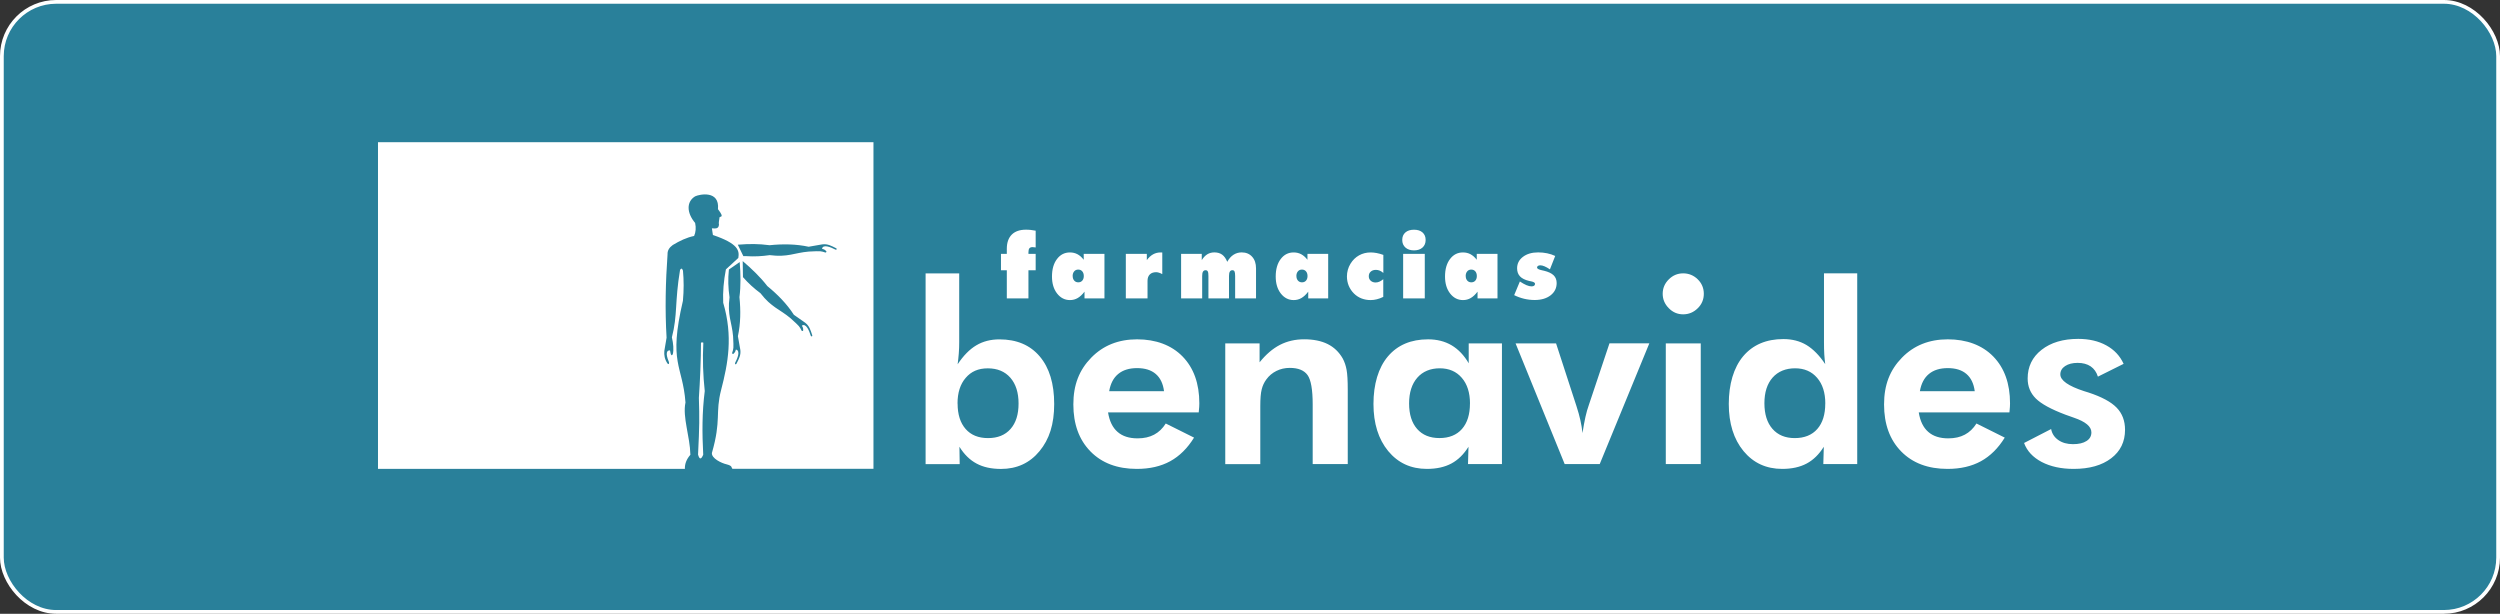 <svg xmlns="http://www.w3.org/2000/svg" width="668" height="164" viewBox="0 0 668 164" fill="none"><rect x="0" y="0" width="668" height="164" fill="#333333" stroke="none"/><rect x="0.5" y="0.5" width="667" height="163" rx="14.5" fill="#24B4DF" fill-opacity="0.6" stroke="white"></rect><path d="M187.94 91.58C187.74 91.47 187.53 91.44 187.3 91.58C187.3 95.9 187.04 102.12 186.74 106.32C186.91 111.74 186.9 113.78 186.52 121.46C186.89 122.83 187.35 122.84 187.9 121.49C187.6 115.64 187.58 110.23 188.31 104.49C187.85 100.29 187.7 95.96 187.93 91.59L187.94 91.58Z" fill="white"></path><path d="M101 38V125.28H183C182.96 123.96 183.42 122.71 184.47 121.52C184.36 116.51 182.33 111.52 183.16 107.54C182.41 97.48 178.53 97.21 182.48 80.36C182.73 77.56 182.73 74.88 182.49 72.32C182.23 71.53 181.97 71.75 181.71 72.11C180.26 80.83 181.09 84.1 179.53 90.13C179.92 91.87 180.06 93.41 179.78 94.6C179.47 95.24 179.22 94.92 179.03 93.63C178.17 93.54 177.75 94.38 178.7 96.64C178.87 96.9 178.76 97.6 178.35 97.12C177.59 95.99 177.41 94.87 177.51 93.76L178.11 90.23C177.67 82.8 177.84 75.36 178.37 67.93C178.33 66.97 178.8 66.16 179.76 65.47C181.61 64.35 183.5 63.45 185.47 63.05C185.91 62.01 186.02 60.89 185.74 59.57C183.45 56.86 183.38 53.89 185.74 52.46C186.94 51.89 192.34 50.79 191.84 55.89C193.91 58.6 192.1 57.5 192.23 58.3C192.19 58.88 191.97 59.46 192.11 60.04C192 61.18 191.23 61.07 190.22 61.01L190.49 62.79C197.3 65.11 197.6 66.95 197.28 68.92L193.96 71.98C193.37 75.01 193.11 77.99 193.24 80.9C195.9 89.89 194.52 97.13 192.69 104.17C191.07 110.4 192.78 112.17 190.22 121.03C190.09 122.46 192.73 123.75 194.19 124.08C195.81 124.51 195.32 124.89 195.72 125.27H233.39V38H101ZM197.17 89.84L197.82 93.51C197.99 94.89 197.46 95.86 196.77 97.21C196.46 97.56 196.29 97.15 196.46 96.87C196.99 95.87 197.95 93.67 196.63 93.4L196.44 93.98C196.19 94.32 195.86 94.92 195.61 94.35C196.01 93.03 196.06 93.37 195.88 89.86C195.56 86.04 194.3 84.23 194.93 79.43C194.58 77.05 194.48 74.59 194.76 72.02L197.65 70.02C197.9 73.22 197.97 76.38 197.58 79.4C197.94 82.96 197.9 86.45 197.17 89.83V89.84ZM216.59 89.58C216.26 88.49 215.38 86.26 214.26 87.01L214.54 87.55C214.61 87.97 214.79 88.63 214.22 88.4C213.57 87.19 213.84 87.39 211.24 85.04C208.31 82.57 206.14 82.17 203.19 78.34C201.53 77.11 199.96 75.7 198.52 74.05C198.29 73.78 198.75 74.33 198.52 74.05L198.45 69.76C200.89 71.85 203.17 74.03 205.03 76.44C207.8 78.71 210.25 81.2 212.12 84.11L215.17 86.25C216.26 87.1 216.58 88.16 217.04 89.61C217.07 90.08 216.66 89.9 216.58 89.59L216.59 89.58ZM223.11 66.64C222.11 66.11 219.91 65.15 219.64 66.47L220.22 66.66C220.56 66.91 221.16 67.24 220.59 67.49C219.27 67.09 219.61 67.04 216.1 67.22C212.28 67.54 210.47 68.8 205.67 68.17C203.62 68.47 201.52 68.59 199.34 68.44C198.98 68.42 198.98 68.48 198.62 68.44L197.14 65.38C200.34 65.13 202.62 65.13 205.64 65.52C209.2 65.16 212.69 65.2 216.07 65.93L219.74 65.29C221.12 65.12 222.09 65.65 223.44 66.34C223.79 66.65 223.38 66.82 223.11 66.65V66.64Z" fill="white"></path><path d="M198.52 74.05C198.29 73.78 198.75 74.33 198.52 74.05V74.05Z" fill="white"></path><path d="M255.87 107.82C255.87 110.74 256.59 113 258.02 114.63C259.46 116.26 261.45 117.06 264.01 117.06C266.57 117.06 268.58 116.25 270.01 114.63C271.45 113 272.16 110.74 272.16 107.82C272.16 104.9 271.43 102.61 269.97 100.93C268.51 99.26 266.5 98.42 263.94 98.42C261.38 98.42 259.5 99.26 258.04 100.96C256.58 102.64 255.85 104.93 255.85 107.83L255.87 107.82ZM247.32 73.05H256.3V91.42C256.3 92.43 256.27 93.43 256.19 94.43C256.11 95.43 256.01 96.39 255.88 97.34C257.42 95.02 259.08 93.33 260.87 92.27C262.67 91.2 264.73 90.68 267.05 90.68C271.65 90.68 275.24 92.19 277.82 95.24C280.39 98.27 281.68 102.51 281.68 107.94C281.68 113.37 280.38 117.38 277.76 120.55C275.16 123.71 271.72 125.3 267.47 125.3C264.91 125.3 262.73 124.83 260.95 123.87C259.15 122.92 257.63 121.42 256.36 119.38L256.43 124.01H247.32V73.05ZM311.03 104.53C310.77 102.5 310.03 100.96 308.81 99.92C307.6 98.88 305.94 98.36 303.83 98.36C301.72 98.36 300.05 98.88 298.79 99.92C297.52 100.96 296.73 102.5 296.37 104.53H311.04H311.03ZM320.3 110.19H296.07C296.44 112.51 297.28 114.25 298.61 115.4C299.92 116.56 301.71 117.13 303.96 117.13C305.67 117.13 307.15 116.8 308.38 116.14C309.61 115.49 310.66 114.49 311.49 113.16L319.05 116.93C317.3 119.77 315.17 121.87 312.68 123.24C310.18 124.61 307.2 125.29 303.77 125.29C298.55 125.29 294.42 123.73 291.37 120.62C288.33 117.51 286.8 113.33 286.8 108.06C286.8 102.79 288.39 98.84 291.58 95.57C294.77 92.3 298.85 90.67 303.83 90.67C308.81 90.67 313.01 92.2 315.99 95.26C318.96 98.31 320.46 102.49 320.46 107.76C320.46 108.05 320.45 108.35 320.43 108.7C320.41 109.04 320.36 109.53 320.3 110.19ZM327.39 124V91.75H336.56V96.81C338.25 94.71 340.06 93.15 342 92.15C343.94 91.15 346.1 90.66 348.46 90.66C350.96 90.66 353.06 91.09 354.75 91.93C356.44 92.77 357.79 94.06 358.78 95.79C359.26 96.69 359.61 97.71 359.81 98.83C360.02 99.96 360.12 101.74 360.12 104.14V124H350.75V108.06C350.75 104.1 350.29 101.47 349.37 100.21C348.45 98.94 346.87 98.3 344.63 98.3C343.34 98.3 342.15 98.57 341.06 99.11C339.98 99.65 339.07 100.4 338.36 101.39C337.79 102.16 337.37 103.04 337.13 104.03C336.87 105.02 336.75 106.51 336.75 108.53V124.01H327.38L327.39 124ZM392.78 107.82C392.78 104.93 392.05 102.64 390.59 100.95C389.14 99.26 387.17 98.41 384.7 98.41C382.23 98.41 380.16 99.25 378.7 100.92C377.24 102.6 376.51 104.89 376.51 107.81C376.51 110.73 377.23 112.99 378.66 114.62C380.1 116.25 382.08 117.05 384.63 117.05C387.18 117.05 389.22 116.24 390.64 114.62C392.07 112.99 392.77 110.73 392.77 107.81L392.78 107.82ZM401.33 124H392.25L392.38 119.37C391.11 121.41 389.59 122.9 387.79 123.86C386.01 124.81 383.83 125.29 381.27 125.29C376.99 125.29 373.55 123.7 370.92 120.52C368.31 117.34 366.99 113.15 366.99 107.93C366.99 102.71 368.28 98.26 370.85 95.23C373.43 92.19 377.01 90.67 381.59 90.67C383.98 90.67 386.08 91.21 387.88 92.27C389.69 93.35 391.21 94.95 392.44 97.07V91.75H401.32V124H401.33ZM418.08 124L404.96 91.75H415.78L421.23 108.51C421.67 109.87 422.03 111.14 422.28 112.29C422.54 113.46 422.73 114.59 422.84 115.71C423.1 114.02 423.37 112.58 423.63 111.4C423.9 110.21 424.2 109.14 424.55 108.18L430.05 91.74H440.7L427.45 123.99H418.08V124ZM444.27 78.51C444.27 77.02 444.81 75.73 445.89 74.66C446.96 73.58 448.25 73.04 449.74 73.04C451.23 73.04 452.55 73.57 453.63 74.63C454.72 75.7 455.26 76.99 455.26 78.5C455.26 80.01 454.72 81.31 453.63 82.37C452.54 83.45 451.24 83.99 449.74 83.99C448.24 83.99 446.96 83.44 445.89 82.34C444.81 81.25 444.27 79.96 444.27 78.5V78.51ZM445.1 124V91.75H454.44V124H445.1ZM487.72 107.82C487.72 104.93 486.99 102.64 485.53 100.95C484.08 99.26 482.11 98.41 479.64 98.41C477.17 98.41 475.1 99.24 473.64 100.89C472.18 102.55 471.45 104.84 471.45 107.75C471.45 110.66 472.17 112.96 473.6 114.59C475.04 116.24 477.02 117.06 479.57 117.06C482.12 117.06 484.16 116.25 485.58 114.63C487.01 113 487.71 110.74 487.71 107.82H487.72ZM496.27 124H487.19L487.32 119.37C486.05 121.41 484.53 122.9 482.73 123.86C480.95 124.81 478.77 125.29 476.21 125.29C471.93 125.29 468.49 123.7 465.86 120.52C463.25 117.34 461.93 113.15 461.93 107.93C461.93 102.71 463.22 98.22 465.79 95.17C468.37 92.13 471.95 90.6 476.53 90.6C478.88 90.6 480.94 91.14 482.71 92.2C484.48 93.28 486.15 94.97 487.7 97.29C487.6 96.5 487.51 95.64 487.45 94.69C487.39 93.74 487.37 92.65 487.37 91.41V73.04H496.25V123.99L496.27 124ZM527.65 104.53C527.39 102.5 526.65 100.96 525.43 99.92C524.22 98.88 522.56 98.36 520.45 98.36C518.34 98.36 516.67 98.88 515.41 99.92C514.14 100.96 513.35 102.5 512.99 104.53H527.66H527.65ZM536.92 110.19H512.69C513.06 112.51 513.9 114.25 515.23 115.4C516.54 116.56 518.33 117.13 520.58 117.13C522.29 117.13 523.77 116.8 525 116.14C526.23 115.49 527.28 114.49 528.11 113.16L535.67 116.93C533.92 119.77 531.79 121.87 529.3 123.24C526.8 124.61 523.82 125.29 520.39 125.29C515.17 125.29 511.04 123.73 507.99 120.62C504.95 117.51 503.42 113.33 503.42 108.06C503.42 102.79 505.01 98.84 508.2 95.57C511.39 92.3 515.47 90.67 520.45 90.67C525.43 90.67 529.63 92.2 532.61 95.26C535.58 98.31 537.08 102.49 537.08 107.76C537.08 108.05 537.07 108.35 537.05 108.7C537.03 109.04 536.98 109.53 536.92 110.19ZM540.86 118.35L548.06 114.64C548.3 115.89 548.95 116.87 550 117.59C551.04 118.32 552.35 118.68 553.9 118.68C555.45 118.68 556.64 118.4 557.51 117.84C558.39 117.29 558.82 116.52 558.82 115.53C558.82 113.97 557.26 112.67 554.15 111.61C553.19 111.28 552.42 111.02 551.85 110.79C548.06 109.36 545.44 107.93 543.98 106.49C542.52 105.04 541.79 103.26 541.79 101.13C541.79 97.98 543.02 95.42 545.5 93.48C547.98 91.53 551.25 90.55 555.3 90.55C558.19 90.55 560.7 91.13 562.81 92.29C564.93 93.45 566.47 95.1 567.43 97.22L560.56 100.64C560.19 99.44 559.54 98.52 558.62 97.89C557.7 97.27 556.54 96.96 555.16 96.96C553.78 96.96 552.67 97.24 551.8 97.81C550.95 98.38 550.52 99.12 550.52 100.04C550.52 101.64 552.64 103.14 556.89 104.52C557.39 104.67 557.78 104.79 558.05 104.88C561.57 106.04 564.09 107.39 565.58 108.94C567.07 110.48 567.81 112.45 567.81 114.83C567.81 118.04 566.58 120.57 564.1 122.46C561.62 124.35 558.28 125.29 554.08 125.29C550.75 125.29 547.9 124.67 545.54 123.44C543.18 122.19 541.61 120.5 540.83 118.36L540.86 118.35Z" fill="white"></path><path d="M269.02 79.73V72.21H267.46V67.83H269.02V66.48C269.02 64.84 269.46 63.58 270.34 62.69C271.22 61.81 272.49 61.37 274.14 61.37C274.57 61.37 275 61.39 275.43 61.44C275.86 61.48 276.29 61.55 276.73 61.64V66.12C276.67 66.12 276.58 66.1 276.48 66.09C276.19 66.05 276 66.03 275.9 66.03C275.5 66.03 275.22 66.14 275.05 66.35C274.88 66.57 274.8 66.94 274.8 67.47V67.83H276.73V72.21H274.8V79.73H269.02ZM286.62 73.74C286.62 74.25 286.76 74.66 287.03 74.97C287.3 75.28 287.66 75.44 288.11 75.44C288.56 75.44 288.92 75.29 289.19 74.98C289.46 74.67 289.59 74.26 289.59 73.75C289.59 73.24 289.45 72.81 289.18 72.5C288.91 72.19 288.55 72.03 288.1 72.03C287.65 72.03 287.29 72.19 287.02 72.51C286.75 72.83 286.61 73.24 286.61 73.76L286.62 73.74ZM289.78 79.73V77.93C289.2 78.7 288.6 79.26 287.97 79.63C287.34 80 286.65 80.18 285.89 80.18C284.51 80.18 283.36 79.59 282.45 78.42C281.54 77.25 281.09 75.73 281.09 73.89C281.09 71.95 281.53 70.4 282.42 69.22C283.31 68.04 284.46 67.45 285.89 67.45C286.62 67.45 287.29 67.61 287.9 67.93C288.5 68.25 289.06 68.74 289.57 69.41V67.83H295.11V79.73H289.78ZM300.82 79.73V67.83H306.43V69.5C306.93 68.82 307.49 68.3 308.1 67.96C308.71 67.62 309.39 67.45 310.14 67.45C310.25 67.45 310.34 67.45 310.4 67.45C310.46 67.45 310.51 67.46 310.56 67.47V73.25C310.24 73.07 309.94 72.94 309.67 72.86C309.4 72.78 309.16 72.73 308.94 72.73C308.2 72.73 307.63 72.93 307.23 73.33C306.83 73.73 306.62 74.29 306.62 75.01V79.73H300.82ZM315.59 79.73V67.83H321.11V69.5C321.56 68.79 322.06 68.27 322.6 67.94C323.15 67.61 323.77 67.44 324.48 67.44C325.31 67.44 326.01 67.64 326.57 68.05C327.12 68.46 327.58 69.1 327.92 69.96C328.37 69.13 328.93 68.5 329.58 68.08C330.24 67.65 330.97 67.44 331.78 67.44C332.95 67.44 333.88 67.83 334.57 68.6C335.27 69.37 335.61 70.41 335.61 71.72V79.73H330.03V73.75C330.03 73.14 329.97 72.73 329.86 72.52C329.75 72.3 329.56 72.2 329.29 72.2C328.98 72.2 328.76 72.33 328.61 72.58C328.46 72.83 328.39 73.22 328.39 73.75V79.73H322.89V73.75C322.89 73.16 322.84 72.75 322.72 72.53C322.61 72.31 322.41 72.2 322.14 72.2C321.83 72.2 321.59 72.33 321.44 72.58C321.29 72.83 321.22 73.22 321.22 73.75V79.73H315.59ZM346.4 73.74C346.4 74.25 346.54 74.66 346.81 74.97C347.08 75.28 347.44 75.44 347.89 75.44C348.34 75.44 348.7 75.29 348.97 74.98C349.24 74.67 349.37 74.26 349.37 73.75C349.37 73.24 349.23 72.81 348.96 72.5C348.69 72.19 348.33 72.03 347.88 72.03C347.43 72.03 347.07 72.19 346.8 72.51C346.53 72.83 346.39 73.24 346.39 73.76L346.4 73.74ZM349.56 79.73V77.93C348.98 78.7 348.38 79.26 347.75 79.63C347.12 80 346.43 80.18 345.67 80.18C344.29 80.18 343.14 79.59 342.23 78.42C341.32 77.25 340.87 75.73 340.87 73.89C340.87 71.95 341.31 70.4 342.2 69.22C343.09 68.04 344.24 67.45 345.67 67.45C346.4 67.45 347.07 67.61 347.68 67.93C348.28 68.25 348.84 68.74 349.35 69.41V67.83H354.89V79.73H349.56ZM369.6 72.91C369.29 72.64 368.98 72.44 368.66 72.31C368.34 72.18 368 72.11 367.65 72.11C367.06 72.11 366.6 72.27 366.26 72.58C365.91 72.89 365.74 73.3 365.74 73.81C365.74 74.32 365.91 74.7 366.25 75.01C366.59 75.32 367.02 75.48 367.56 75.48C367.9 75.48 368.24 75.41 368.58 75.26C368.92 75.11 369.26 74.89 369.61 74.6V79.33C369.01 79.62 368.44 79.84 367.88 79.97C367.32 80.11 366.78 80.18 366.24 80.18C365.36 80.18 364.54 80.03 363.79 79.74C363.04 79.45 362.37 79.01 361.79 78.44C361.17 77.82 360.71 77.13 360.38 76.35C360.06 75.57 359.9 74.74 359.9 73.87C359.9 73.26 359.98 72.68 360.14 72.1C360.3 71.53 360.53 70.98 360.85 70.47C361.45 69.49 362.21 68.75 363.14 68.23C364.07 67.71 365.1 67.45 366.25 67.45C366.76 67.45 367.29 67.51 367.85 67.61C368.41 67.72 369 67.88 369.63 68.11V72.92L369.6 72.91ZM380.93 64.12C380.93 64.97 380.65 65.65 380.09 66.15C379.53 66.65 378.77 66.9 377.82 66.9C376.87 66.9 376.1 66.65 375.53 66.14C374.96 65.63 374.68 64.96 374.68 64.11C374.68 63.26 374.96 62.6 375.52 62.11C376.08 61.62 376.85 61.38 377.82 61.38C378.79 61.38 379.54 61.62 380.1 62.11C380.65 62.6 380.93 63.26 380.93 64.11V64.12ZM374.92 79.73V67.83H380.7V79.73H374.92ZM391.64 73.74C391.64 74.25 391.78 74.66 392.05 74.97C392.32 75.28 392.68 75.44 393.13 75.44C393.58 75.44 393.94 75.29 394.21 74.98C394.48 74.67 394.61 74.26 394.61 73.75C394.61 73.24 394.47 72.81 394.2 72.5C393.93 72.19 393.57 72.03 393.12 72.03C392.67 72.03 392.31 72.19 392.04 72.51C391.77 72.83 391.63 73.24 391.63 73.76L391.64 73.74ZM394.8 79.73V77.93C394.22 78.7 393.62 79.26 392.99 79.63C392.36 80 391.67 80.18 390.91 80.18C389.53 80.18 388.38 79.59 387.47 78.42C386.56 77.25 386.11 75.73 386.11 73.89C386.11 71.95 386.55 70.4 387.44 69.22C388.33 68.04 389.48 67.45 390.91 67.45C391.64 67.45 392.31 67.61 392.92 67.93C393.52 68.25 394.08 68.74 394.59 69.41V67.83H400.13V79.73H394.8ZM404.58 78.88L406.11 75.21C406.75 75.64 407.33 75.96 407.86 76.19C408.39 76.41 408.84 76.52 409.22 76.52C409.53 76.52 409.76 76.46 409.92 76.34C410.08 76.22 410.16 76.05 410.16 75.84C410.16 75.54 409.82 75.32 409.13 75.18C408.9 75.14 408.72 75.1 408.59 75.07C407.47 74.8 406.65 74.39 406.14 73.84C405.63 73.3 405.37 72.58 405.37 71.69C405.37 70.44 405.89 69.42 406.93 68.63C407.97 67.84 409.33 67.44 411 67.44C411.84 67.44 412.63 67.52 413.4 67.68C414.16 67.84 414.88 68.07 415.55 68.39L414.14 71.97C413.6 71.61 413.12 71.34 412.69 71.16C412.26 70.98 411.89 70.89 411.57 70.89C411.31 70.89 411.1 70.95 410.94 71.05C410.78 71.16 410.7 71.31 410.7 71.49C410.7 71.79 411.15 72.04 412.06 72.23C412.27 72.27 412.44 72.31 412.56 72.34C413.72 72.62 414.57 73.02 415.12 73.55C415.67 74.08 415.94 74.78 415.94 75.64C415.94 76.98 415.4 78.06 414.33 78.9C413.25 79.74 411.83 80.16 410.07 80.16C409.11 80.16 408.17 80.05 407.25 79.83C406.33 79.61 405.44 79.29 404.58 78.86V78.88Z" fill="white"></path></svg>